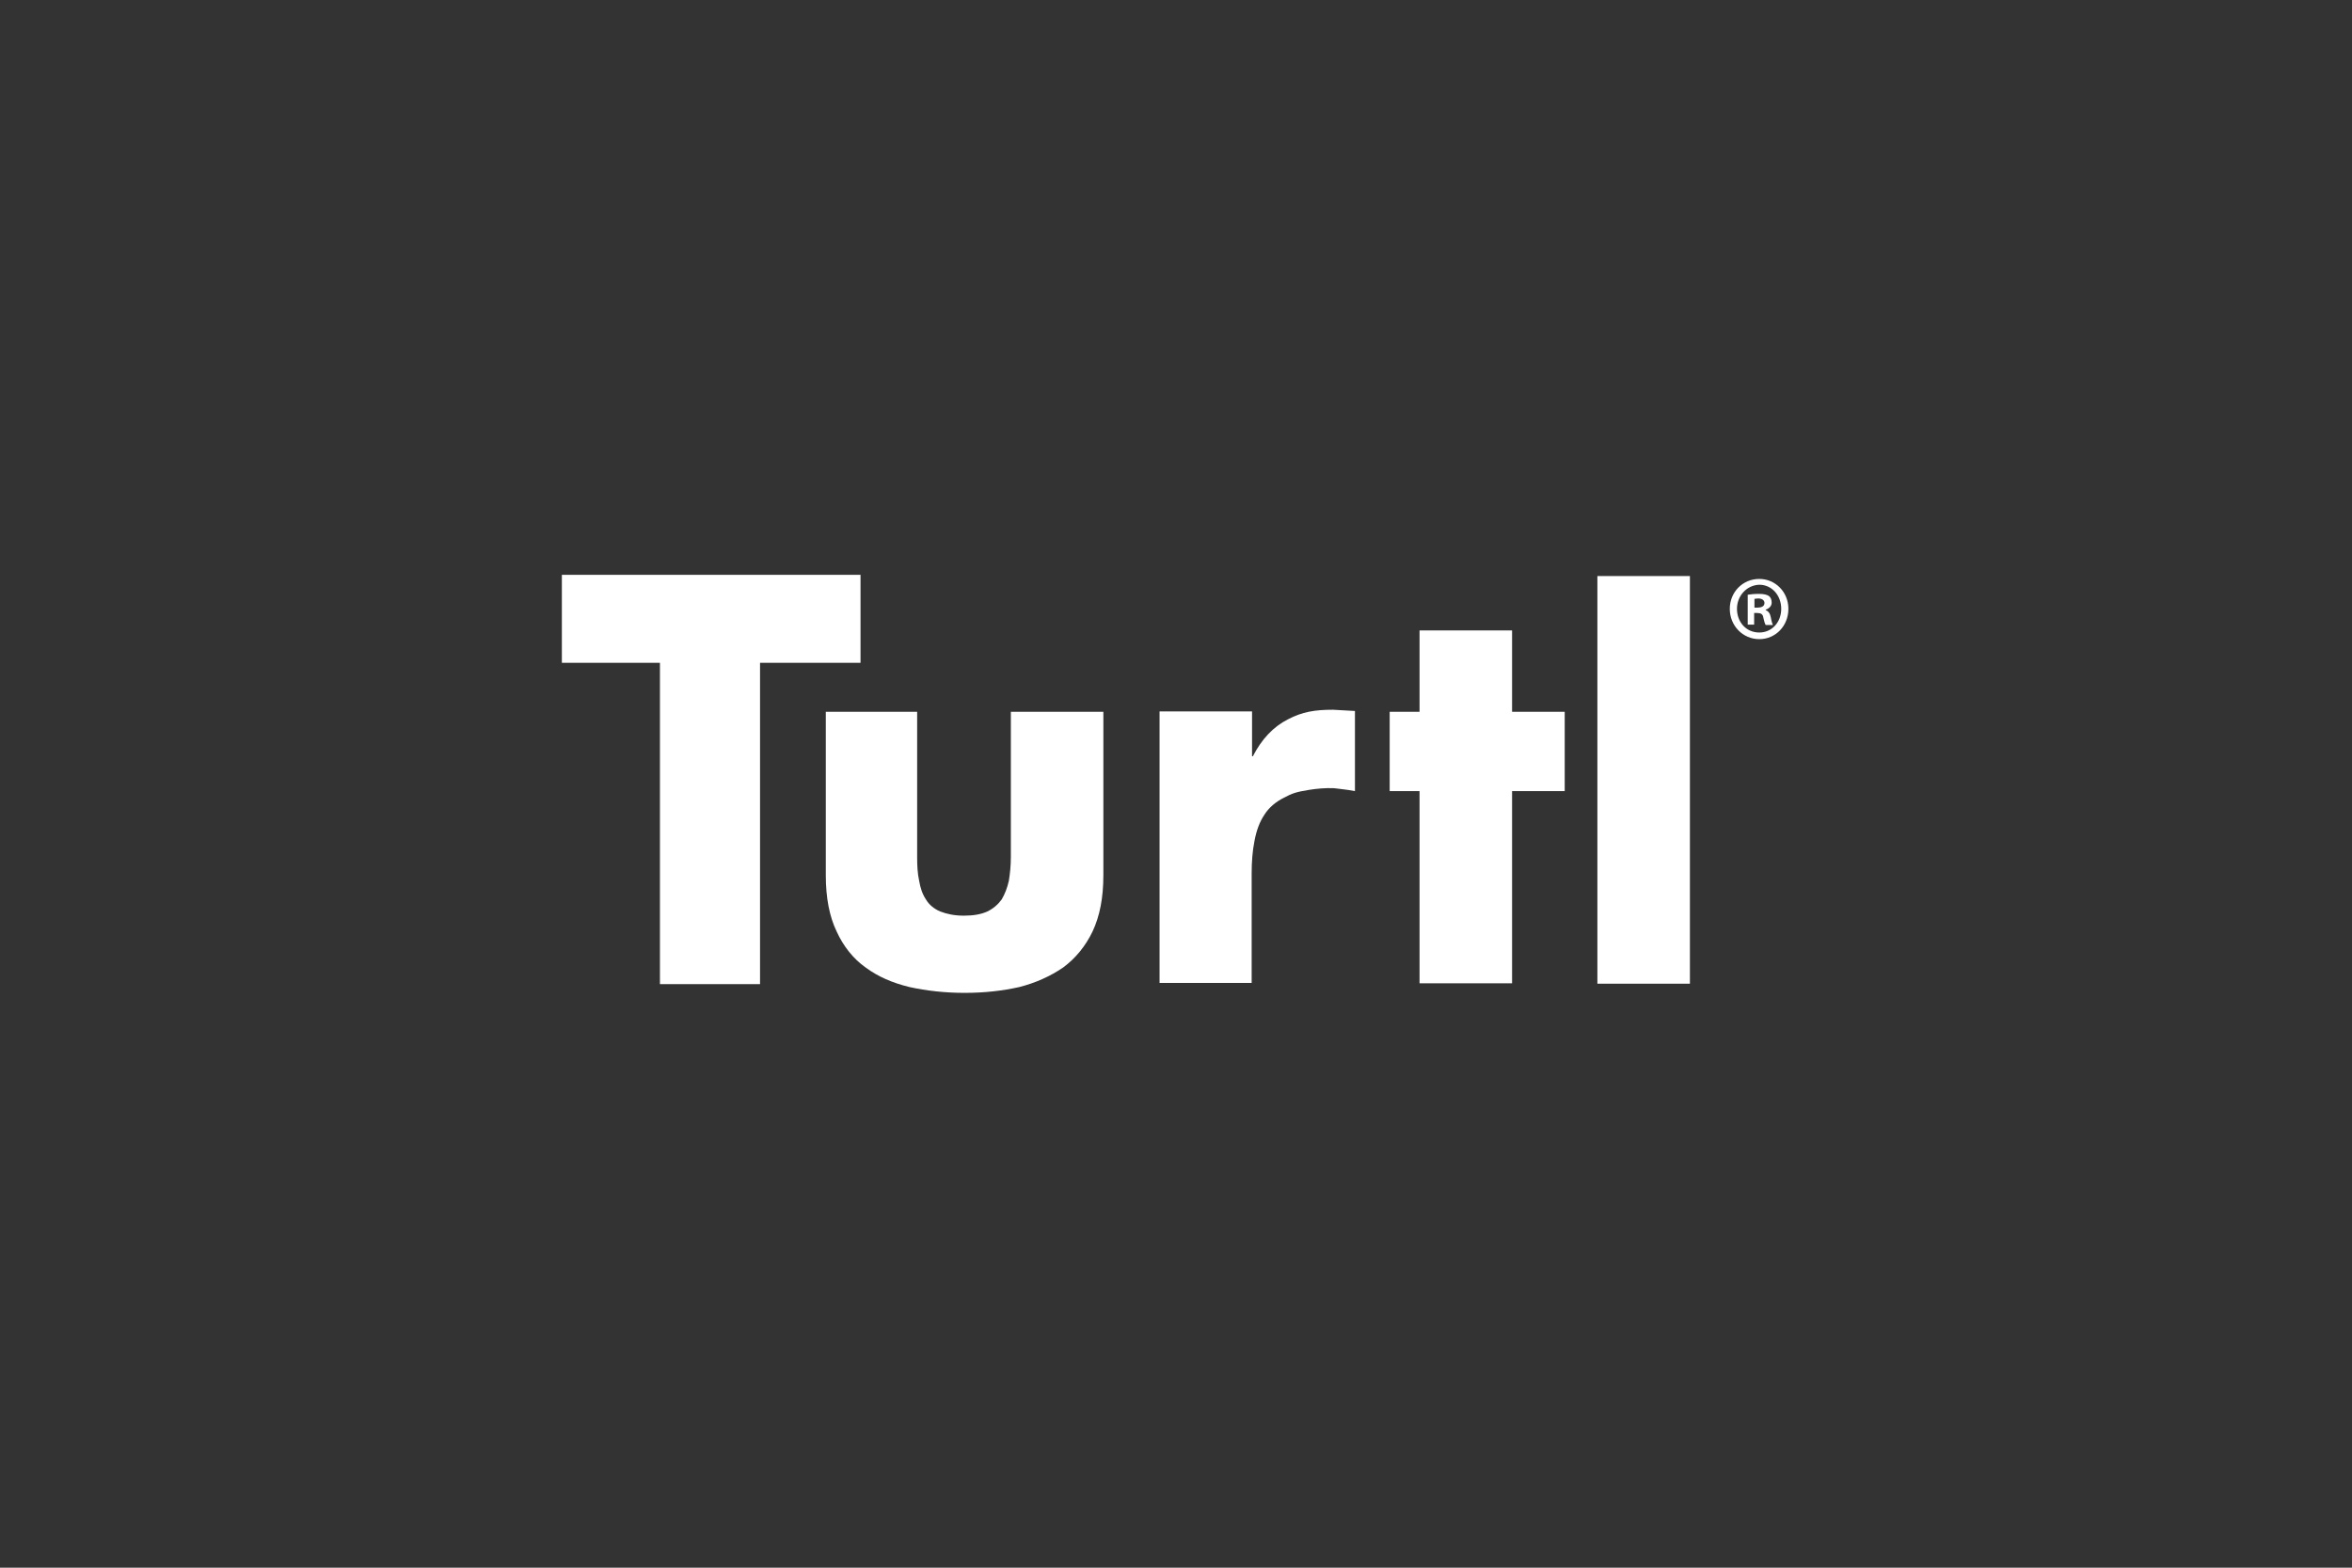 <svg width="180" height="120" viewBox="0 0 180 120" fill="none" xmlns="http://www.w3.org/2000/svg">
<rect x="0" y="0" width="180" height="120" fill="#333333" stroke="none"/>
<path d="M43 44V50.735H50.506V75.331H58.166V50.735H65.856V44H43Z" fill="white"/>
<path d="M70.19 54.485V65.608C70.19 66.244 70.219 66.879 70.343 67.42C70.434 67.961 70.586 68.434 70.862 68.848C71.106 69.263 71.503 69.582 71.961 69.771C72.45 69.961 73.03 70.09 73.762 70.09C74.494 70.09 75.073 69.992 75.561 69.771C76.019 69.549 76.385 69.229 76.661 68.848C76.904 68.434 77.088 67.961 77.208 67.42C77.3 66.848 77.361 66.274 77.361 65.608V54.485H84.441V67.006C84.441 68.72 84.166 70.121 83.618 71.295C83.068 72.438 82.305 73.362 81.358 74.061C80.382 74.728 79.254 75.237 78.003 75.556C76.721 75.842 75.346 76 73.821 76C72.327 76 70.922 75.842 69.609 75.556C68.296 75.235 67.198 74.762 66.252 74.061C65.307 73.396 64.544 72.438 64.026 71.295C63.476 70.153 63.199 68.721 63.199 67.006V54.485H70.19Z" fill="white"/>
<path d="M95.791 57.888H95.883C96.554 56.584 97.439 55.632 98.571 55.059C99.669 54.487 100.613 54.328 102.017 54.328L103.695 54.423V60.557C103.054 60.43 102.562 60.399 102.108 60.334C101.436 60.304 100.797 60.364 100.185 60.461C99.21 60.62 98.904 60.715 98.26 61.063C97.621 61.382 97.102 61.825 96.765 62.366C96.4 62.907 96.155 63.573 96.006 64.371C95.852 65.132 95.79 65.992 95.79 66.849V75.238H88.742V54.454H95.82V57.888H95.791Z" fill="white"/>
<path d="M108.639 48.257V54.485H106.353V60.556H108.639V75.267H115.72V60.556H119.748V54.485H115.72V48.257H108.639Z" fill="white"/>
<path d="M129.33 44.094H122.249V75.298H129.33V44.094Z" fill="white"/>
<path d="M134.274 46.51H134.518C134.792 46.51 135.036 46.414 135.036 46.158C135.036 45.968 134.884 45.81 134.547 45.81C134.424 45.81 134.302 45.843 134.269 45.843V46.51H134.274ZM134.274 47.813H133.754V45.524C133.94 45.493 134.243 45.459 134.61 45.459C135.007 45.459 135.219 45.524 135.37 45.617C135.496 45.713 135.588 45.871 135.588 46.127C135.588 46.383 135.404 46.573 135.129 46.668V46.697C135.343 46.792 135.465 46.95 135.526 47.269C135.588 47.619 135.647 47.78 135.679 47.842H135.13C135.067 47.746 135.01 47.555 134.948 47.271C134.918 47.017 134.762 46.922 134.489 46.922H134.246V47.812H134.274V47.813ZM132.932 46.604C132.932 47.62 133.635 48.416 134.639 48.416C135.615 48.416 136.319 47.62 136.319 46.604C136.319 45.587 135.614 44.759 134.639 44.759C133.662 44.794 132.932 45.62 132.932 46.604ZM136.867 46.604C136.867 47.908 135.889 48.924 134.639 48.924C133.389 48.924 132.382 47.908 132.382 46.604C132.382 45.333 133.359 44.315 134.639 44.315C135.889 44.316 136.867 45.333 136.867 46.604Z" fill="white"/>
</svg>
